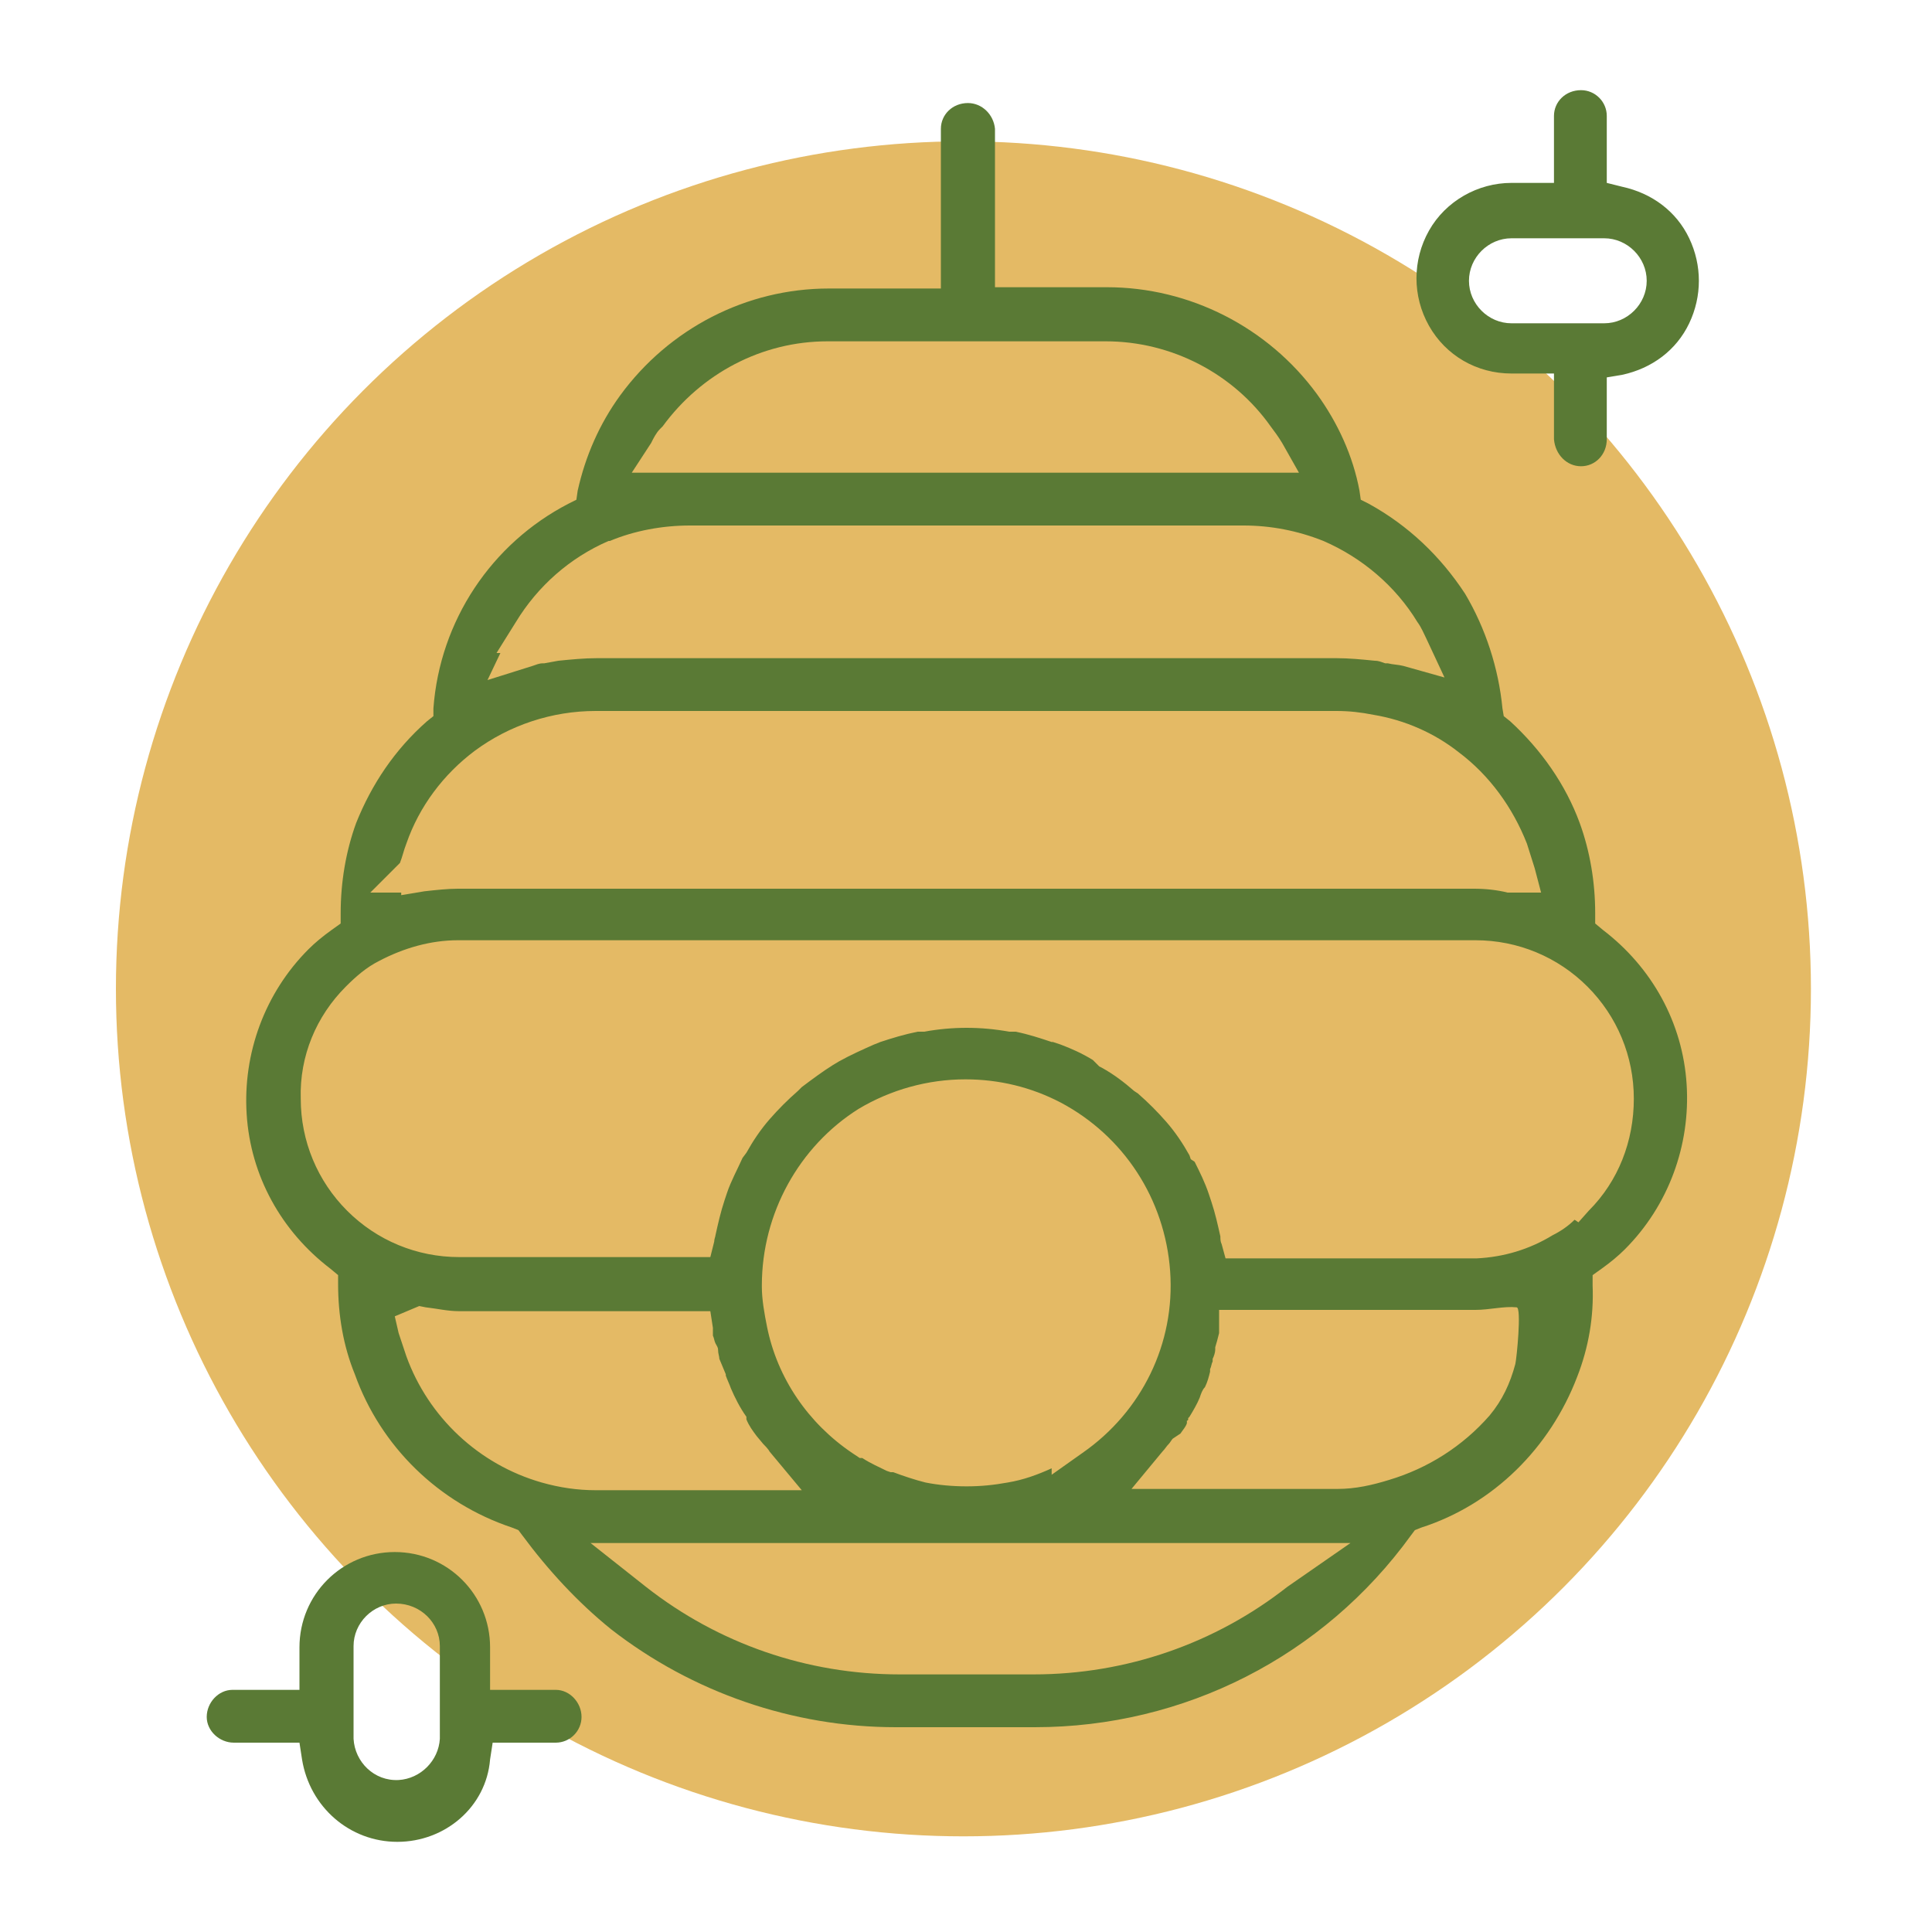 <?xml version="1.0" encoding="utf-8"?>
<!-- Generator: Adobe Illustrator 23.0.3, SVG Export Plug-In . SVG Version: 6.00 Build 0)  -->
<svg version="1.1" id="Livello_1" xmlns="http://www.w3.org/2000/svg" xmlns:xlink="http://www.w3.org/1999/xlink" x="0px" y="0px"
	 viewBox="0 0 150 150" style="enable-background:new 0 0 150 150;" xml:space="preserve">
<style type="text/css">
	.st0{fill:#E4BA65;}
	.st1{fill:#5A7A35;}
</style>
<g transform="translate(-1343 -56.832)">
	<g transform="translate(599 -1235.795)">
		<circle class="st0" cx="818.8" cy="1369.4" r="65.8"/>
	</g>
	<g transform="translate(412.604 349.948)">
		<g transform="translate(938.546 -293.116)">
			<path class="st1" d="M61.4,134.1c-8,0-15.8-2.7-22.1-7.6c-2.6-2.1-4.9-4.6-6.9-7.3l-0.3-0.4l-0.5-0.2
				c-5.7-1.9-10.2-6.3-12.2-11.9c-0.9-2.2-1.3-4.6-1.3-7V99l-0.6-0.5c-3.8-2.9-6.2-7.2-6.5-12c-0.3-4.7,1.4-9.4,4.8-12.8
				c0.5-0.5,1.1-1,1.8-1.5l0.7-0.5l0-0.8c0-2.4,0.4-4.8,1.2-7c1.2-3,3-5.7,5.5-7.9l0.5-0.4l0-0.6c0.5-6.8,4.5-12.8,10.5-15.9
				l0.6-0.3l0.1-0.7c0.6-2.7,1.7-5.2,3.3-7.4c3.8-5.2,9.8-8.3,16.2-8.3h8.7V10c0-1.1,0.9-2,2.1-2c1.1,0,2,0.9,2.1,2v12.3h8.7
				c6.4,0,12.5,3.1,16.3,8.3c1.6,2.2,2.8,4.8,3.3,7.5l0.1,0.7l0.6,0.3c3.1,1.7,5.6,4.1,7.5,7c1.6,2.7,2.6,5.8,2.9,8.9l0.1,0.6
				l0.5,0.4c2.4,2.2,4.3,4.9,5.4,7.9c0.8,2.2,1.2,4.6,1.2,7v0.8l0.6,0.5c3.8,2.9,6.2,7.2,6.5,12c0.3,4.7-1.4,9.4-4.8,12.8
				c-0.5,0.5-1.1,1-1.8,1.5l-0.7,0.5l0,0.8c0.1,2.4-0.3,4.8-1.2,7.1c-2.1,5.5-6.5,9.9-12.1,11.7l-0.5,0.2l-0.3,0.4
				c-6.8,9.4-17.6,14.9-29.2,14.9H61.7L61.4,134.1z M42,123.2c5.6,4.4,12.5,6.8,19.7,6.8h10.4c7.2,0,14.1-2.4,19.7-6.8l4.9-3.4H37.7
				L42,123.2z M82.9,111.7c-0.1,0.1-0.2,0.3-0.3,0.4c-0.2,0.2-0.3,0.4-0.5,0.6l0,0l-2.4,2.9h16c1.4,0,2.7-0.3,4-0.7
				c3-0.9,5.7-2.6,7.8-5c1-1.2,1.6-2.5,2-4c0.1-0.4,0.5-4.4,0.1-4.4c-1-0.1-2.1,0.2-3.2,0.2H86.5v1.8c-0.1,0.4-0.2,0.8-0.3,1.1
				l0,0.1l0,0.1c0,0.2-0.1,0.5-0.2,0.7l0,0.1l0,0.1c-0.1,0.2-0.1,0.4-0.2,0.6l0,0.1l0,0.1c-0.1,0.4-0.2,0.8-0.4,1.2l0,0
				c-0.2,0.2-0.3,0.5-0.4,0.8c-0.2,0.5-0.5,1-0.8,1.5l-0.1,0.1l0,0.1c0,0,0,0.1-0.1,0.1l0,0.1l0,0.1c-0.1,0.3-0.3,0.5-0.5,0.8
				L82.9,111.7z M23.4,105.3c1.7,4.7,5.6,8.4,10.5,9.8c1.4,0.4,2.8,0.6,4.2,0.6h16l-2.5-3c-0.1-0.2-0.4-0.5-0.5-0.6l-0.5-0.6
				c-0.3-0.4-0.6-0.8-0.8-1.3l0-0.1l0-0.1c-0.5-0.7-0.9-1.5-1.2-2.2c-0.1-0.3-0.3-0.7-0.4-1l0-0.1l-0.5-1.2c0-0.2-0.1-0.4-0.1-0.7
				c0-0.2-0.1-0.3-0.2-0.5c-0.1-0.2-0.1-0.4-0.2-0.6c0-0.2,0-0.4,0-0.6l-0.2-1.3H27.5c-0.9,0-1.7-0.2-2.6-0.3l-0.5-0.1l-1.9,0.8
				l0.3,1.3C23,104.1,23.2,104.7,23.4,105.3L23.4,105.3z M61.2,114.3c0.8,0.3,1.7,0.6,2.5,0.8l0,0c1,0.2,2.1,0.3,3.2,0.3
				c1.1,0,2.1-0.1,3.2-0.3c1.2-0.2,2.3-0.6,3.4-1.1v0.5l2.4-1.7c4.6-3.2,7.2-8.5,6.8-14.1c-0.4-5.6-3.6-10.5-8.5-13.1
				c-2.3-1.2-4.8-1.8-7.4-1.8c-2.9,0-5.8,0.8-8.3,2.3C53.9,89,51,94.2,51,99.8v0.1c0,1,0.2,2.1,0.4,3.1c0.8,4,3.2,7.5,6.6,9.8
				l0.6,0.4l0.2,0c0.6,0.4,1.3,0.7,1.9,1l0.3,0.1L61.2,114.3z M86.6,96c0,0.2,0,0.4,0.1,0.6l0.3,1.1h19.5c2.1-0.1,4.1-0.7,5.9-1.8
				c0.6-0.3,1.2-0.7,1.7-1.2l0.3,0.2l0.8-0.9c2.3-2.3,3.5-5.4,3.5-8.7c0-3.3-1.3-6.4-3.6-8.7c-2.3-2.3-5.4-3.6-8.7-3.6h-79
				c-2.1,0-4.2,0.6-6.1,1.6c-1,0.5-1.8,1.2-2.6,2c-2.3,2.3-3.6,5.4-3.5,8.7c0,3.3,1.3,6.4,3.6,8.7c2.3,2.3,5.4,3.6,8.7,3.6H47
				l0.3-1.2c0-0.2,0.1-0.4,0.1-0.5c0.2-0.9,0.4-1.8,0.7-2.7l0.2-0.6c0.3-0.9,0.8-1.8,1.2-2.7l0.3-0.4c0.5-0.9,1.1-1.8,1.8-2.6
				c0.7-0.8,1.4-1.5,2.2-2.2l0.3-0.3c0.8-0.6,1.6-1.2,2.4-1.7l0.5-0.3c0.9-0.5,1.8-0.9,2.7-1.3l0.5-0.2c0.9-0.3,1.9-0.6,2.9-0.8h0.4
				l0.1,0c1.1-0.2,2.2-0.3,3.3-0.3c1.1,0,2.2,0.1,3.3,0.3l0.1,0h0.4c1,0.2,1.9,0.5,2.8,0.8l0.1,0l0.6,0.2c0.8,0.3,1.7,0.7,2.5,1.2
				l0.5,0.5l0.2,0.1c0.9,0.5,1.7,1.1,2.5,1.8l0.3,0.2c0.8,0.7,1.5,1.4,2.2,2.2c0.7,0.8,1.3,1.7,1.8,2.6l0.1,0.3l0.3,0.2
				c0.4,0.8,0.8,1.6,1.1,2.5l0.2,0.6C86.2,94.2,86.4,95.1,86.6,96L86.6,96z M23,69.5l1.8-0.3c0.9-0.1,1.8-0.2,2.6-0.2h78.9
				c0.9,0,1.8,0.1,2.6,0.3l0.1,0h2.5l-0.5-1.9c-0.2-0.6-0.4-1.3-0.6-1.9c-1.1-2.8-2.9-5.3-5.3-7.1c-1.9-1.5-4.2-2.5-6.6-2.9
				c-1-0.2-1.9-0.3-2.9-0.3H38.1c-3.4,0-6.7,1.1-9.4,3.1c-2.4,1.8-4.3,4.3-5.3,7.2c-0.2,0.5-0.3,1-0.5,1.5l-2.3,2.3H23L23,69.5z
				 M29.7,52.8l3.5-1.1c0.3-0.1,0.5-0.2,0.8-0.2h0.1l1.1-0.2c1-0.1,2-0.2,3-0.2h57.4c1,0,2,0.1,3,0.2c0.3,0,0.5,0.1,0.8,0.2l0.1,0
				l0.1,0c0.4,0.1,0.8,0.1,1.2,0.2l3.2,0.9l-1.4-3c-0.2-0.4-0.4-0.9-0.7-1.3c-1.7-2.8-4.3-5-7.3-6.3l0,0c-2-0.8-4.1-1.2-6.2-1.2
				H45.4c-2.1,0-4.3,0.4-6.2,1.2l-0.1,0c-3,1.3-5.5,3.5-7.2,6.3l-1.5,2.4h0.3L29.7,52.8z M43.1,33.3c-0.3,0.3-0.5,0.7-0.7,1.1
				l-1.5,2.3h51.8l-1.3-2.3c-0.3-0.5-0.6-0.9-0.9-1.3c-2.9-4.1-7.7-6.6-12.8-6.6H56.1c-5.1,0-9.8,2.5-12.8,6.6L43.1,33.3z"/>
			<path class="st1" d="M22.7,143c-3.7,0-6.8-2.7-7.4-6.4l-0.2-1.3h-5.1c-1.1,0-2.1-0.9-2.1-2c0-1.1,0.9-2.1,2-2.1c0,0,0.1,0,0.1,0
				h5.1v-3.3c0-4.1,3.3-7.4,7.4-7.4c4.1,0,7.4,3.3,7.4,7.4v3.3h5.1c1.1,0,2,1,2,2.1c0,1.1-0.9,2-2,2h-4.9l-0.2,1.3
				C29.6,140.3,26.4,143,22.7,143L22.7,143z M22.6,124.5c-1.8,0-3.3,1.5-3.3,3.3v7.2c0.1,1.8,1.6,3.3,3.5,3.2
				c1.7-0.1,3.1-1.5,3.2-3.2v-7.2C26,126,24.5,124.5,22.6,124.5L22.6,124.5z"/>
			<path class="st1" d="M114.6,36.2c-1.1,0-2-0.9-2.1-2.1V29h-3.3c-2.7,0-5.1-1.4-6.4-3.7c-1.3-2.3-1.3-5.1,0-7.4
				c1.3-2.3,3.8-3.7,6.4-3.7h3.3V9c0-1.1,0.9-2,2.1-2c1.1,0,2,0.9,2,2v5.2l1.2,0.3c2.3,0.5,4.2,1.9,5.2,4c1,2.1,1,4.5,0,6.6
				c-1,2.1-2.9,3.5-5.2,4l-1.2,0.2v4.8C116.6,35.3,115.7,36.2,114.6,36.2z M109.2,18.5c-1.8,0-3.3,1.5-3.3,3.3v0
				c0,1.8,1.5,3.3,3.3,3.3l0,0h7.2c1.8,0,3.3-1.5,3.3-3.3v0c0-1.8-1.5-3.3-3.3-3.3l0,0H109.2z"/>
		</g>
	</g>
</g>
</svg>
